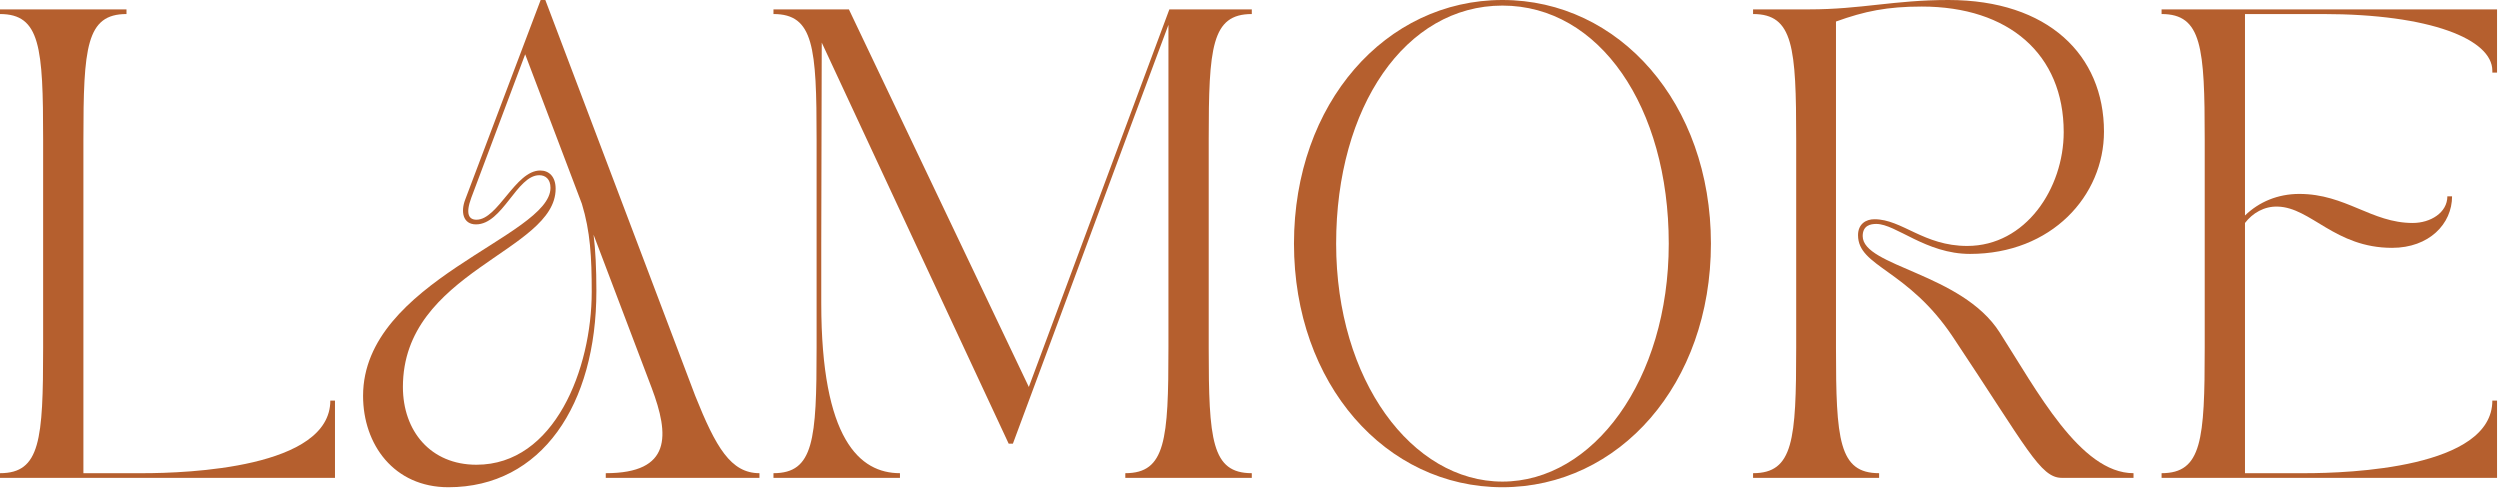 <?xml version="1.0" encoding="UTF-8"?> <svg xmlns="http://www.w3.org/2000/svg" width="497" height="97" viewBox="0 0 497 97" fill="none"> <path d="M0 1.864V2.791C8.015 2.791 8.575 9.406 8.575 27.755V69.106C8.575 87.455 8.015 94.07 0 94.07V94.997H66.595V79.633H65.668C65.668 93.037 37.257 94.07 28.411 94.07H16.581V27.755C16.581 9.406 17.141 2.791 25.147 2.791V1.864H0Z" fill="#B55F2E"></path> <path d="M72.179 78.696C72.179 88.382 78.33 96.861 89.136 96.861C107.669 96.861 118.562 80.464 118.562 57.837C118.562 53.365 118.378 49.638 118.002 46.663L129.552 77.113C133.096 86.519 133.559 94.07 120.426 94.07V94.997H150.98V94.07C145.293 94.07 142.318 88.942 138.214 78.696L108.412 0H107.485C101.614 15.461 98.166 24.675 92.487 39.672C91.551 42.096 92.024 44.607 94.631 44.607C99.934 44.607 102.734 34.833 107.205 34.833C108.412 34.833 109.436 35.577 109.436 37.344C109.436 47.031 72.179 55.789 72.179 78.696ZM80.098 76.929C80.098 53.925 110.46 50.014 110.46 37.528C110.46 35.113 109.156 33.897 107.389 33.897C102.454 33.897 99.006 43.679 94.719 43.679C93.231 43.679 92.487 42.559 93.695 39.304L104.405 10.797L115.675 40.512C117.355 46.007 117.635 51.126 117.635 58.02C117.635 73.298 110.276 92.39 94.719 92.39C85.593 92.39 80.098 85.688 80.098 76.929Z" fill="#B55F2E"></path> <path d="M153.765 1.864V2.791C161.78 2.791 162.34 9.406 162.34 27.755V69.106C162.34 87.455 161.78 94.07 153.765 94.07V94.997H178.912V94.07C170.906 94.07 163.267 87.359 163.267 60.26V48.431L163.363 8.47C177.521 38.832 185.903 56.901 200.524 88.199H201.364C212.818 57.46 222.224 31.85 232.286 4.935V69.106C232.286 87.455 231.726 94.07 223.711 94.07V94.997H248.858V94.07C240.852 94.07 240.292 87.455 240.292 69.106V27.755C240.292 9.406 240.852 2.791 248.858 2.791V1.864H232.47L204.532 76.929L168.762 1.864H153.765Z" fill="#B55F2E"></path> <path d="M298.682 96.861C321.878 96.861 340.131 76.369 340.131 48.431C340.131 20.483 321.878 0 298.682 0C275.495 0 257.243 20.483 257.243 48.431C257.243 76.369 275.495 96.861 298.682 96.861ZM298.682 1.111C317.967 1.111 331.748 21.236 331.748 48.431C331.748 75.625 316.663 95.741 298.682 95.741C280.71 95.741 265.625 75.625 265.625 48.431C265.625 21.236 279.406 1.111 298.682 1.111Z" fill="#B55F2E"></path> <path d="M348.509 94.997H373.568V94.07C365.553 94.07 364.993 87.455 364.993 69.106V4.279C370.681 2.231 375.152 1.304 382.038 1.304C399.363 1.304 410.265 10.797 410.265 26.258C410.265 37.441 402.714 48.894 391.077 48.894C382.414 48.894 378.127 43.583 372.632 43.583C370.961 43.583 369.377 44.519 369.377 46.751C369.377 53.086 379.247 53.462 388.285 67.059C402.994 89.126 405.601 94.997 409.889 94.997H424.142V94.07C413.52 94.07 404.858 77.489 397.499 66.035C389.957 54.293 370.304 52.989 370.304 46.934C370.304 44.799 371.888 44.519 373.008 44.519C376.919 44.519 382.878 50.478 391.637 50.478C407.841 50.478 418.271 38.928 418.271 26.171C418.271 10.99 407.185 0 387.349 0C376.543 0 369.937 1.864 359.691 1.864H348.509V2.791C356.523 2.791 357.083 9.406 357.083 27.755V69.106C357.083 87.455 356.523 94.07 348.509 94.07V94.997Z" fill="#B55F2E"></path> <path d="M429.722 2.791C437.737 2.791 438.297 9.406 438.297 27.755V69.106C438.297 87.455 437.737 94.07 429.722 94.07V94.997H496.413V79.633H495.477C495.477 93.037 467.075 94.07 458.229 94.07H446.303V44.327C447.79 42.376 450.118 40.976 452.821 41.072C459.436 41.256 464.187 49.271 475.545 49.271C482.903 49.271 487.471 44.519 487.471 39.025H486.535C486.535 42.279 483.183 44.327 479.648 44.327C471.45 44.327 466.331 38.552 457.109 38.552C452.821 38.552 449.094 40.136 446.303 42.839V2.791H461.764C483.183 2.791 495.477 7.822 495.477 14.061V14.437H496.413V1.864H429.722V2.791Z" fill="#B55F2E"></path> </svg> 
